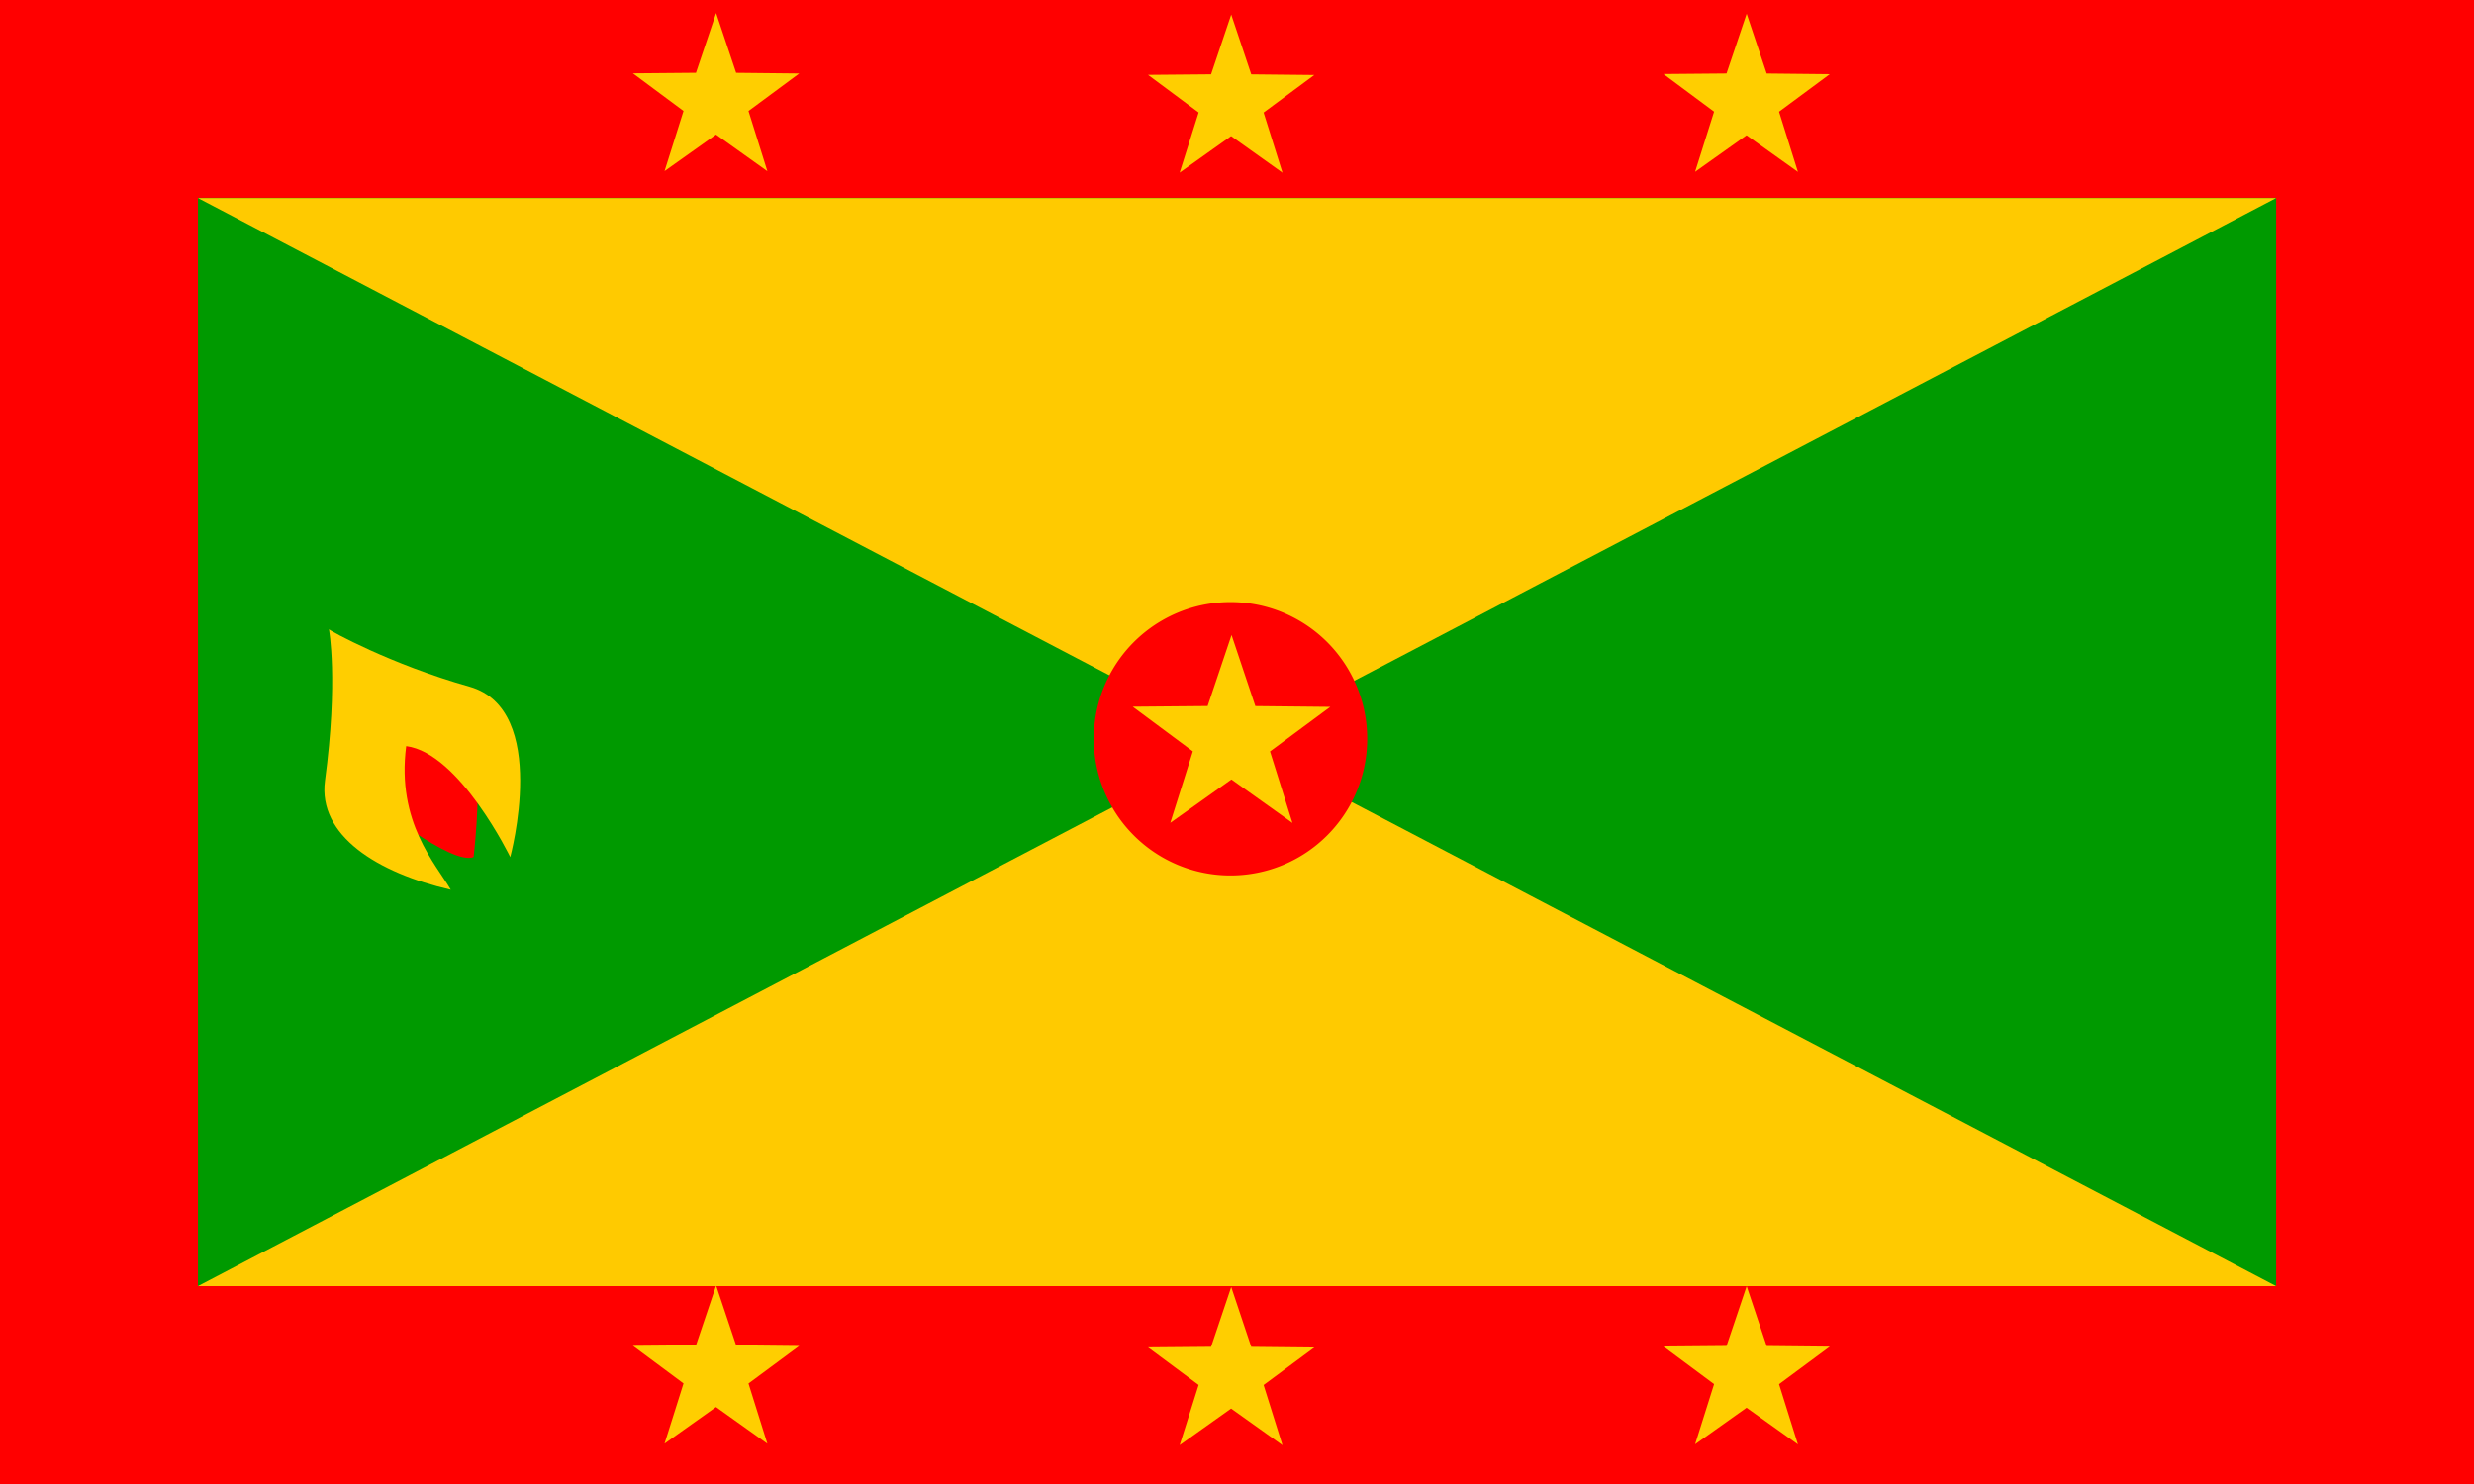 <?xml version="1.0" encoding="UTF-8" standalone="no"?>
<!-- Created with Sodipodi ("http://www.sodipodi.com/") -->
<svg
    xmlns:inkscape="http://www.inkscape.org/namespaces/inkscape"
    xmlns:rdf="http://www.w3.org/1999/02/22-rdf-syntax-ns#"
    xmlns="http://www.w3.org/2000/svg"
    xmlns:cc="http://creativecommons.org/ns#"
    xmlns:dc="http://purl.org/dc/elements/1.1/"
    xmlns:sodipodi="http://sodipodi.sourceforge.net/DTD/sodipodi-0.dtd"
    id="svg559"
    inkscape:version="0.48.3.1 r9886"
    viewBox="0 0 826.76 496.06"
    sodipodi:version="0.32"
    version="1.1"
    inkscape:output_extension="org.inkscape.output.svg.inkscape"
    sodipodi:docname="_svgclean2.svg"
  >
  <sodipodi:namedview
      id="base"
      inkscape:window-x="0"
      inkscape:window-y="0"
      inkscape:window-height="645"
      inkscape:window-maximized="0"
      inkscape:zoom="0.65799036"
      showgrid="false"
      inkscape:current-layer="svg559"
      inkscape:cx="413.37991"
      inkscape:cy="-308.27087"
      inkscape:window-width="674"
  />
  <rect
      id="rect575"
      style="fill-rule:evenodd;stroke-width:1pt;fill:#ff0000"
      height="496.06"
      width="826.76"
      y="0"
      x="0"
  />
  <polygon
      id="polygon578"
      style="fill-rule:evenodd;stroke-width:1pt;fill:#ffce00"
      sodipodi:type="star"
      sodipodi:sides="5"
      sodipodi:r1="29.223286"
      sodipodi:r2="11.413797"
      sodipodi:arg1="0.94336361"
      sodipodi:arg2="1.5716821"
      transform="translate(4.7684e-6,1.58741e-4)"
      inkscape:randomized="0"
      d="m 256.438,57.228 -17.166,-12.244 -17.188,12.213 6.34,-20.109 -16.927,-12.573 21.084,-0.185 6.727,-19.983 6.691,19.995 21.084,0.222 -16.949,12.543 z"
      sodipodi:cy="33.571152"
      sodipodi:cx="239.2822"
      inkscape:rounded="0"
      inkscape:flatsided="false"
      points="256.44 57.228 239.27 44.985 222.08 57.198 228.42 37.089 211.5 24.516 232.58 24.331 239.31 4.348 246 24.343 267.08 24.565 250.13 37.108"
  />
  <polygon
      id="polygon579"
      style="fill-rule:evenodd;stroke-width:1pt;fill:#ffce00"
      sodipodi:type="star"
      sodipodi:sides="5"
      sodipodi:r1="29.223286"
      sodipodi:r2="11.413797"
      sodipodi:arg1="0.94336361"
      sodipodi:arg2="1.5716821"
      transform="translate(172.14 .511)"
      inkscape:randomized="0"
      d="m 256.438,57.228 -17.166,-12.244 -17.188,12.213 6.34,-20.109 -16.927,-12.573 21.084,-0.185 6.727,-19.983 6.691,19.995 21.084,0.222 -16.949,12.543 z"
      sodipodi:cy="33.571152"
      sodipodi:cx="239.2822"
      inkscape:rounded="0"
      inkscape:flatsided="false"
      points="256.44 57.228 239.27 44.985 222.08 57.198 228.42 37.089 211.5 24.516 232.58 24.331 239.31 4.348 246 24.343 267.08 24.565 250.13 37.108"
  />
  <polygon
      id="polygon581"
      style="fill-rule:evenodd;stroke-width:1pt;fill:#ffce00"
      sodipodi:type="star"
      sodipodi:sides="5"
      sodipodi:r1="29.223286"
      sodipodi:r2="11.413797"
      sodipodi:arg1="0.94336361"
      sodipodi:arg2="1.5716821"
      transform="translate(344.39 0.234)"
      inkscape:randomized="0"
      d="m 256.438,57.228 -17.166,-12.244 -17.188,12.213 6.34,-20.109 -16.927,-12.573 21.084,-0.185 6.727,-19.983 6.691,19.995 21.084,0.222 -16.949,12.543 z"
      sodipodi:cy="33.571152"
      sodipodi:cx="239.2822"
      inkscape:rounded="0"
      inkscape:flatsided="false"
      points="256.44 57.228 239.27 44.985 222.08 57.198 228.42 37.089 211.5 24.516 232.58 24.331 239.31 4.348 246 24.343 267.08 24.565 250.13 37.108"
  />
  <polygon
      id="polygon583"
      style="fill-rule:evenodd;stroke-width:1pt;fill:#ffce00"
      sodipodi:type="star"
      sodipodi:sides="5"
      sodipodi:r1="29.223286"
      sodipodi:r2="11.413797"
      sodipodi:arg1="0.94336361"
      sodipodi:arg2="1.5716821"
      transform="translate(0 425.35)"
      inkscape:randomized="0"
      d="m 256.438,57.228 -17.166,-12.244 -17.188,12.213 6.34,-20.109 -16.927,-12.573 21.084,-0.185 6.727,-19.983 6.691,19.995 21.084,0.222 -16.949,12.543 z"
      sodipodi:cy="33.571152"
      sodipodi:cx="239.2822"
      inkscape:rounded="0"
      inkscape:flatsided="false"
      points="256.44 57.228 239.27 44.985 222.08 57.198 228.42 37.089 211.5 24.516 232.58 24.331 239.31 4.348 246 24.343 267.08 24.565 250.13 37.108"
  />
  <polygon
      id="polygon584"
      style="fill-rule:evenodd;stroke-width:1pt;fill:#ffce00"
      sodipodi:type="star"
      sodipodi:sides="5"
      sodipodi:r1="29.223286"
      sodipodi:r2="11.413797"
      sodipodi:arg1="0.94336361"
      sodipodi:arg2="1.5716821"
      transform="translate(172.14 425.86)"
      inkscape:randomized="0"
      d="m 256.438,57.228 -17.166,-12.244 -17.188,12.213 6.34,-20.109 -16.927,-12.573 21.084,-0.185 6.727,-19.983 6.691,19.995 21.084,0.222 -16.949,12.543 z"
      sodipodi:cy="33.571152"
      sodipodi:cx="239.2822"
      inkscape:rounded="0"
      inkscape:flatsided="false"
      points="256.44 57.228 239.27 44.985 222.08 57.198 228.42 37.089 211.5 24.516 232.58 24.331 239.31 4.348 246 24.343 267.08 24.565 250.13 37.108"
  />
  <polygon
      id="polygon585"
      style="fill-rule:evenodd;stroke-width:1pt;fill:#ffce00"
      sodipodi:type="star"
      sodipodi:sides="5"
      sodipodi:r1="29.223286"
      sodipodi:r2="11.413797"
      sodipodi:arg1="0.94336361"
      sodipodi:arg2="1.5716821"
      transform="translate(344.39 425.58)"
      inkscape:randomized="0"
      d="m 256.438,57.228 -17.166,-12.244 -17.188,12.213 6.34,-20.109 -16.927,-12.573 21.084,-0.185 6.727,-19.983 6.691,19.995 21.084,0.222 -16.949,12.543 z"
      sodipodi:cy="33.571152"
      sodipodi:cx="239.2822"
      inkscape:rounded="0"
      inkscape:flatsided="false"
      points="256.44 57.228 239.27 44.985 222.08 57.198 228.42 37.089 211.5 24.516 232.58 24.331 239.31 4.348 246 24.343 267.08 24.565 250.13 37.108"
  />
  <rect
      id="rect567"
      style="fill-rule:evenodd;stroke-width:1pt;fill:#009a00"
      height="363.79"
      width="694.49"
      y="66.118"
      x="66.154"
  />
  <path
      id="path571"
      inkscape:connector-curvature="0"
      sodipodi:nodetypes="cccc"
      style="fill-rule:evenodd;stroke-width:1pt;fill:#ffca00"
      d="m66.154 429.91h694.49l-347.24-181.88-347.25 181.88z"
  />
  <path
      id="path570"
      inkscape:connector-curvature="0"
      sodipodi:nodetypes="cccc"
      style="fill-rule:evenodd;stroke-width:1pt;fill:#ffca00"
      d="m66.154 66.203 347.25 181.88 347.24-181.88-694.49 0.003z"
  />
  <path
      id="path577"
      sodipodi:rx="45.689346"
      sodipodi:ry="45.689354"
      style="fill-rule:evenodd;fill:#ff0000"
      sodipodi:type="arc"
      d="m455.81 246.95a45.689 45.689 0 1 1 -91.379 0 45.689 45.689 0 1 1 91.379 0z"
      transform="translate(1.088 0)"
      sodipodi:cy="246.9472"
      sodipodi:cx="410.11639"
  />
  <polygon
      id="polygon586"
      style="fill-rule:evenodd;stroke-width:1pt;fill:#ffce00"
      sodipodi:type="star"
      sodipodi:sides="5"
      sodipodi:r1="29.223286"
      sodipodi:r2="11.413797"
      sodipodi:arg1="0.94336361"
      sodipodi:arg2="1.5716821"
      transform="matrix(1.188 0 0 1.188 127.26 207.1)"
      inkscape:randomized="0"
      d="m 256.438,57.228 -17.166,-12.244 -17.188,12.213 6.34,-20.109 -16.927,-12.573 21.084,-0.185 6.727,-19.983 6.691,19.995 21.084,0.222 -16.949,12.543 z"
      sodipodi:cy="33.571152"
      sodipodi:cx="239.2822"
      inkscape:rounded="0"
      inkscape:flatsided="false"
      points="256.44 57.228 239.27 44.985 222.08 57.198 228.42 37.089 211.5 24.516 232.58 24.331 239.31 4.348 246 24.343 267.08 24.565 250.13 37.108"
  />
  <path
      id="path588"
      inkscape:connector-curvature="0"
      sodipodi:nodetypes="ccccc"
      style="fill-rule:evenodd;fill:#ff0000"
      d="m158.26 286.49s2.32-19.21 0.99-32.12c-1.32-12.91-34.43-16.55-34.43-16.55l-0.33 30.13s26.48 21.52 33.77 18.54z"
  />
  <path
      id="path587"
      inkscape:connector-curvature="0"
      sodipodi:nodetypes="cscccsc"
      style="fill-rule:evenodd;fill:#ffce00"
      d="m109.92 210.34s3.19 16.92-1.32 50.66c-2.42 18.31 17.54 30.79 42.04 36.41-4.96-8.6-18.21-22.51-14.9-48 17.88 2.31 34.77 37.08 34.77 37.08s13.37-49.29-13.58-56.95c-26.19-7.36-47.01-18.87-47.01-19.2z"
  />
</svg
>
